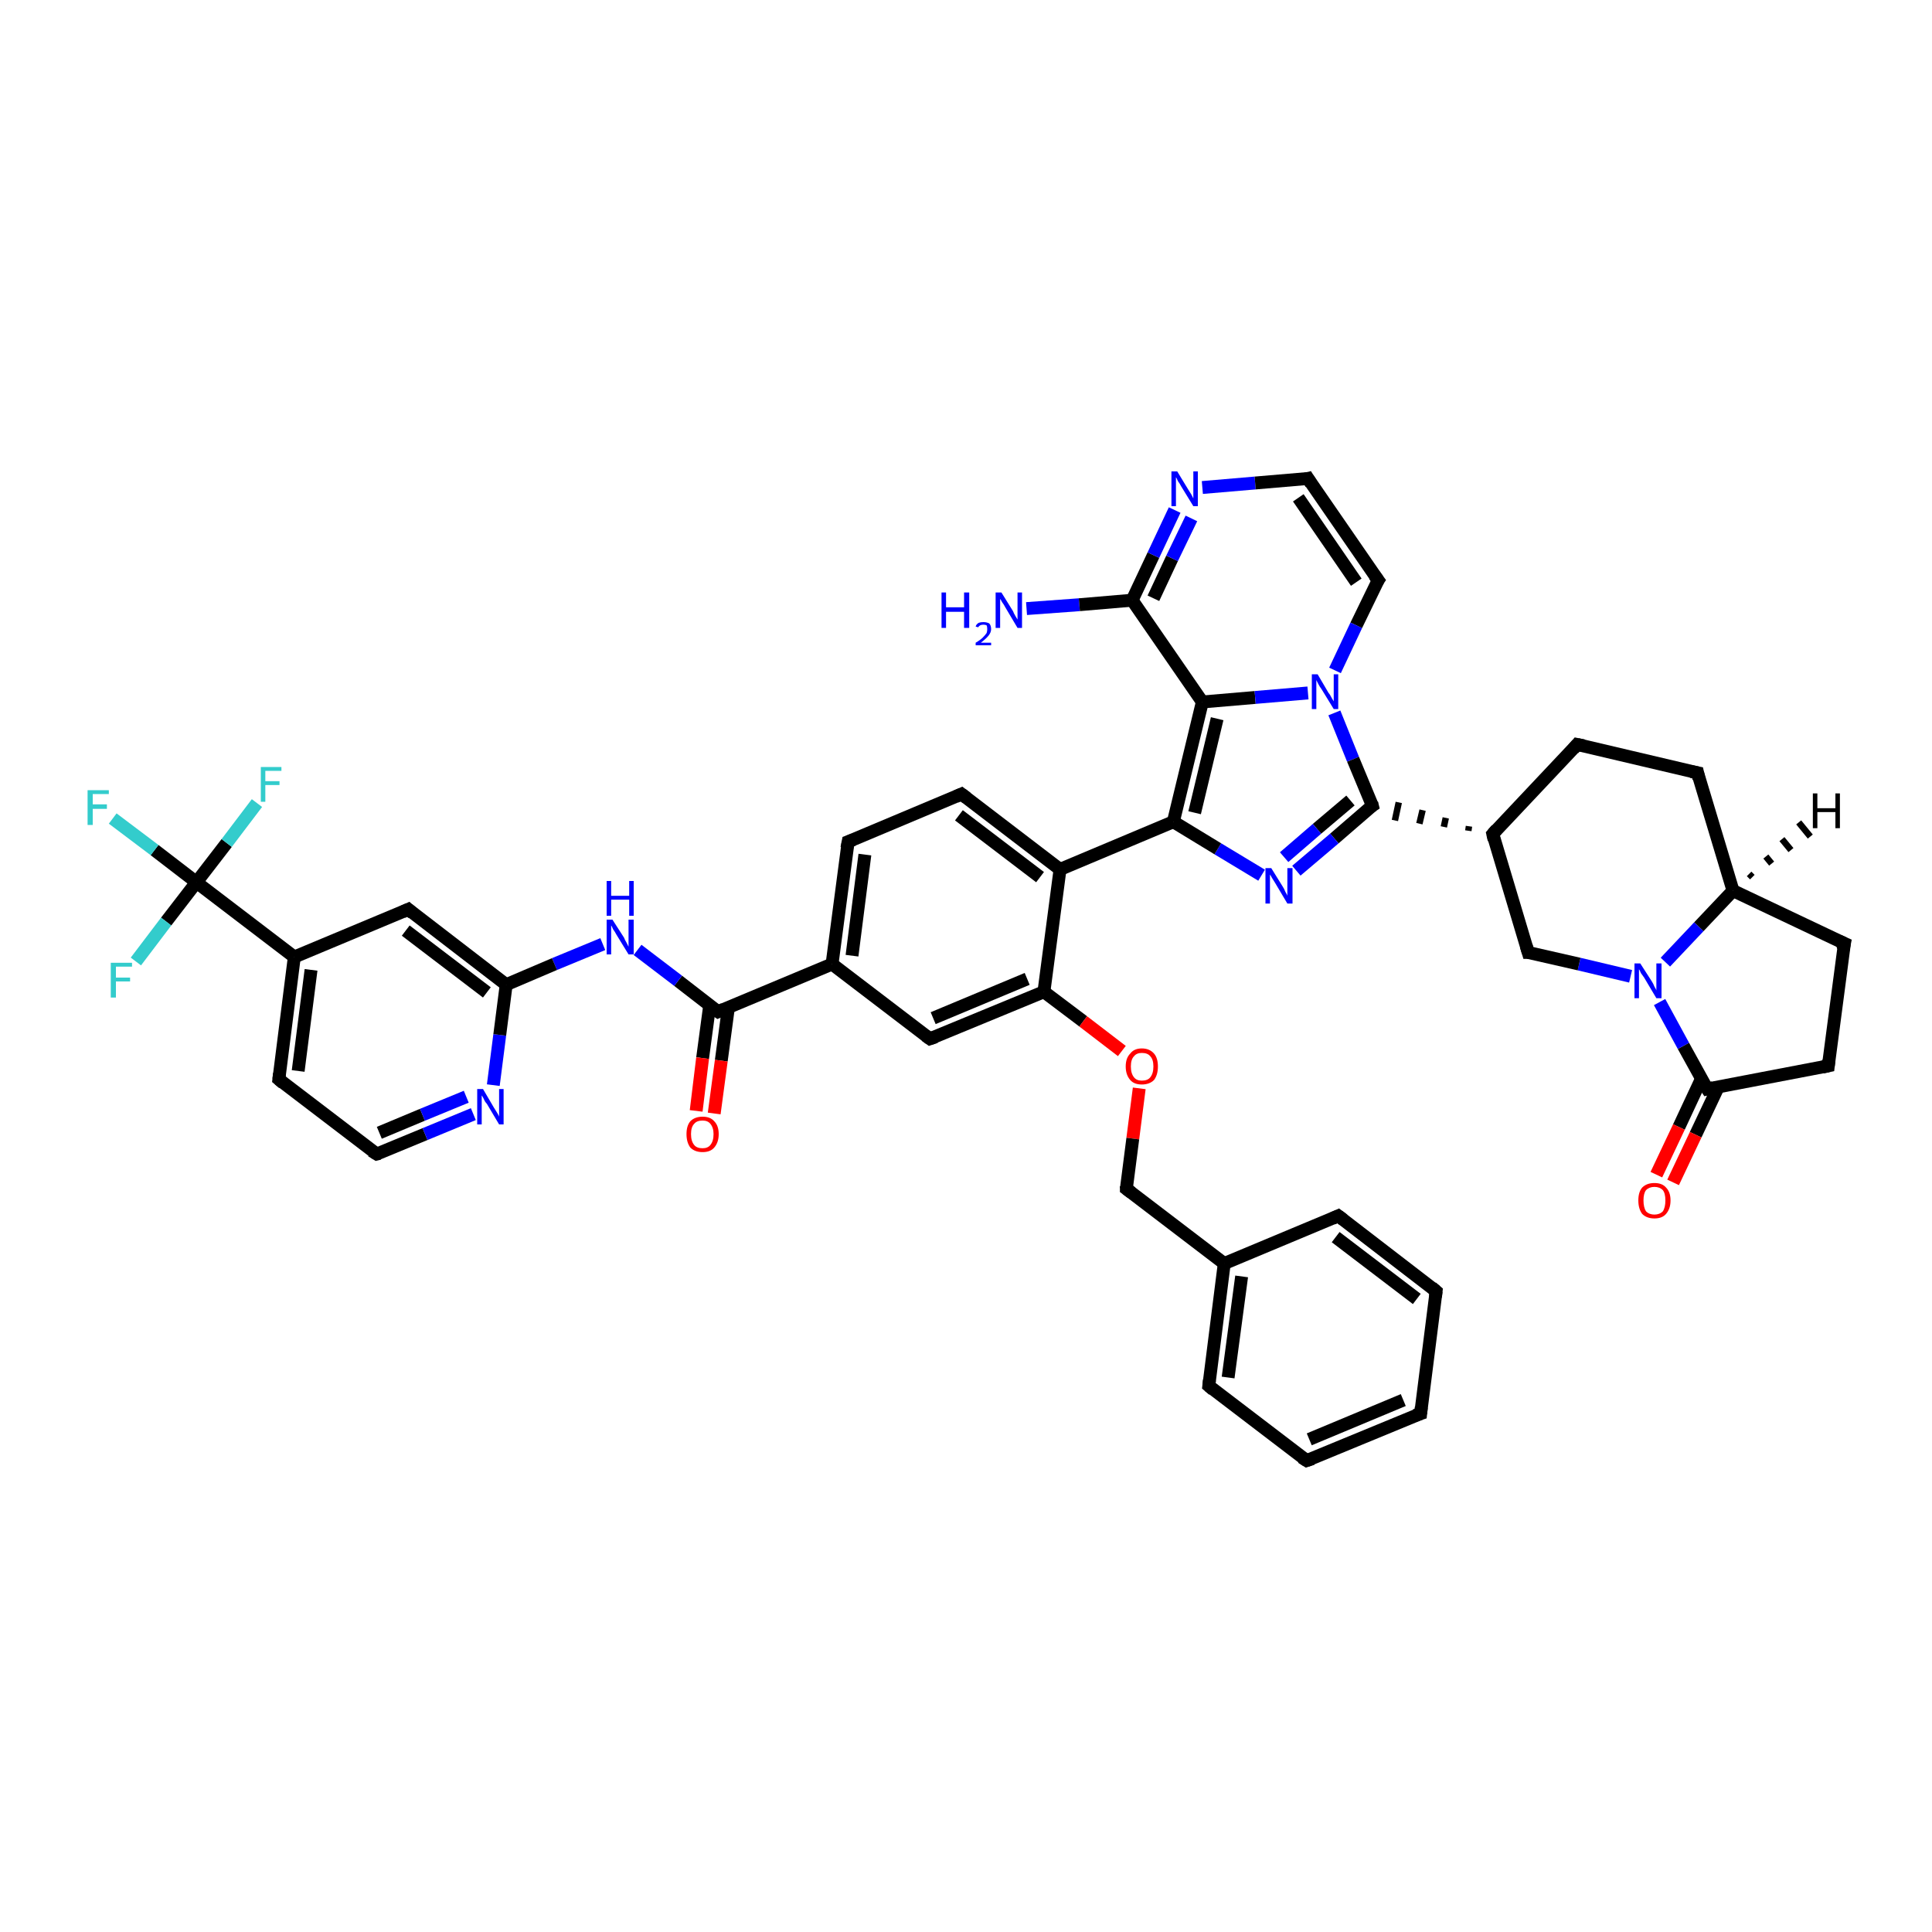 <?xml version='1.0' encoding='iso-8859-1'?>
<svg version='1.1' baseProfile='full'
              xmlns='http://www.w3.org/2000/svg'
                      xmlns:rdkit='http://www.rdkit.org/xml'
                      xmlns:xlink='http://www.w3.org/1999/xlink'
                  xml:space='preserve'
width='300px' height='300px' viewBox='0 0 300 300'>
<!-- END OF HEADER -->
<rect style='opacity:1.0;fill:#FFFFFF;stroke:none' width='300.0' height='300.0' x='0.0' y='0.0'> </rect>
<path class='bond-0 atom-0 atom-1' d='M 159.4,94.5 L 167.6,93.9' style='fill:none;fill-rule:evenodd;stroke:#0000FF;stroke-width:2.0px;stroke-linecap:butt;stroke-linejoin:miter;stroke-opacity:1' />
<path class='bond-0 atom-0 atom-1' d='M 167.6,93.9 L 175.8,93.2' style='fill:none;fill-rule:evenodd;stroke:#000000;stroke-width:2.0px;stroke-linecap:butt;stroke-linejoin:miter;stroke-opacity:1' />
<path class='bond-1 atom-1 atom-2' d='M 175.8,93.2 L 179.1,86.2' style='fill:none;fill-rule:evenodd;stroke:#000000;stroke-width:2.0px;stroke-linecap:butt;stroke-linejoin:miter;stroke-opacity:1' />
<path class='bond-1 atom-1 atom-2' d='M 179.1,86.2 L 182.4,79.2' style='fill:none;fill-rule:evenodd;stroke:#0000FF;stroke-width:2.0px;stroke-linecap:butt;stroke-linejoin:miter;stroke-opacity:1' />
<path class='bond-1 atom-1 atom-2' d='M 179.1,92.9 L 182.0,86.7' style='fill:none;fill-rule:evenodd;stroke:#000000;stroke-width:2.0px;stroke-linecap:butt;stroke-linejoin:miter;stroke-opacity:1' />
<path class='bond-1 atom-1 atom-2' d='M 182.0,86.7 L 185.0,80.5' style='fill:none;fill-rule:evenodd;stroke:#0000FF;stroke-width:2.0px;stroke-linecap:butt;stroke-linejoin:miter;stroke-opacity:1' />
<path class='bond-2 atom-2 atom-3' d='M 186.7,75.7 L 194.9,75.0' style='fill:none;fill-rule:evenodd;stroke:#0000FF;stroke-width:2.0px;stroke-linecap:butt;stroke-linejoin:miter;stroke-opacity:1' />
<path class='bond-2 atom-2 atom-3' d='M 194.9,75.0 L 203.1,74.3' style='fill:none;fill-rule:evenodd;stroke:#000000;stroke-width:2.0px;stroke-linecap:butt;stroke-linejoin:miter;stroke-opacity:1' />
<path class='bond-3 atom-3 atom-4' d='M 203.1,74.3 L 214.0,90.1' style='fill:none;fill-rule:evenodd;stroke:#000000;stroke-width:2.0px;stroke-linecap:butt;stroke-linejoin:miter;stroke-opacity:1' />
<path class='bond-3 atom-3 atom-4' d='M 201.6,77.3 L 210.6,90.4' style='fill:none;fill-rule:evenodd;stroke:#000000;stroke-width:2.0px;stroke-linecap:butt;stroke-linejoin:miter;stroke-opacity:1' />
<path class='bond-4 atom-4 atom-5' d='M 214.0,90.1 L 210.6,97.1' style='fill:none;fill-rule:evenodd;stroke:#000000;stroke-width:2.0px;stroke-linecap:butt;stroke-linejoin:miter;stroke-opacity:1' />
<path class='bond-4 atom-4 atom-5' d='M 210.6,97.1 L 207.3,104.1' style='fill:none;fill-rule:evenodd;stroke:#0000FF;stroke-width:2.0px;stroke-linecap:butt;stroke-linejoin:miter;stroke-opacity:1' />
<path class='bond-5 atom-5 atom-6' d='M 207.2,110.7 L 210.1,117.9' style='fill:none;fill-rule:evenodd;stroke:#0000FF;stroke-width:2.0px;stroke-linecap:butt;stroke-linejoin:miter;stroke-opacity:1' />
<path class='bond-5 atom-5 atom-6' d='M 210.1,117.9 L 213.1,125.1' style='fill:none;fill-rule:evenodd;stroke:#000000;stroke-width:2.0px;stroke-linecap:butt;stroke-linejoin:miter;stroke-opacity:1' />
<path class='bond-6 atom-6 atom-7' d='M 213.1,125.1 L 207.2,130.2' style='fill:none;fill-rule:evenodd;stroke:#000000;stroke-width:2.0px;stroke-linecap:butt;stroke-linejoin:miter;stroke-opacity:1' />
<path class='bond-6 atom-6 atom-7' d='M 207.2,130.2 L 201.3,135.2' style='fill:none;fill-rule:evenodd;stroke:#0000FF;stroke-width:2.0px;stroke-linecap:butt;stroke-linejoin:miter;stroke-opacity:1' />
<path class='bond-6 atom-6 atom-7' d='M 209.7,124.3 L 204.5,128.7' style='fill:none;fill-rule:evenodd;stroke:#000000;stroke-width:2.0px;stroke-linecap:butt;stroke-linejoin:miter;stroke-opacity:1' />
<path class='bond-6 atom-6 atom-7' d='M 204.5,128.7 L 199.4,133.1' style='fill:none;fill-rule:evenodd;stroke:#0000FF;stroke-width:2.0px;stroke-linecap:butt;stroke-linejoin:miter;stroke-opacity:1' />
<path class='bond-7 atom-7 atom-8' d='M 195.9,135.9 L 189.1,131.8' style='fill:none;fill-rule:evenodd;stroke:#0000FF;stroke-width:2.0px;stroke-linecap:butt;stroke-linejoin:miter;stroke-opacity:1' />
<path class='bond-7 atom-7 atom-8' d='M 189.1,131.8 L 182.2,127.6' style='fill:none;fill-rule:evenodd;stroke:#000000;stroke-width:2.0px;stroke-linecap:butt;stroke-linejoin:miter;stroke-opacity:1' />
<path class='bond-8 atom-8 atom-9' d='M 182.2,127.6 L 164.6,135.0' style='fill:none;fill-rule:evenodd;stroke:#000000;stroke-width:2.0px;stroke-linecap:butt;stroke-linejoin:miter;stroke-opacity:1' />
<path class='bond-9 atom-9 atom-10' d='M 164.6,135.0 L 149.3,123.3' style='fill:none;fill-rule:evenodd;stroke:#000000;stroke-width:2.0px;stroke-linecap:butt;stroke-linejoin:miter;stroke-opacity:1' />
<path class='bond-9 atom-9 atom-10' d='M 161.5,136.2 L 148.9,126.6' style='fill:none;fill-rule:evenodd;stroke:#000000;stroke-width:2.0px;stroke-linecap:butt;stroke-linejoin:miter;stroke-opacity:1' />
<path class='bond-10 atom-10 atom-11' d='M 149.3,123.3 L 131.7,130.7' style='fill:none;fill-rule:evenodd;stroke:#000000;stroke-width:2.0px;stroke-linecap:butt;stroke-linejoin:miter;stroke-opacity:1' />
<path class='bond-11 atom-11 atom-12' d='M 131.7,130.7 L 129.2,149.7' style='fill:none;fill-rule:evenodd;stroke:#000000;stroke-width:2.0px;stroke-linecap:butt;stroke-linejoin:miter;stroke-opacity:1' />
<path class='bond-11 atom-11 atom-12' d='M 134.3,132.7 L 132.3,148.4' style='fill:none;fill-rule:evenodd;stroke:#000000;stroke-width:2.0px;stroke-linecap:butt;stroke-linejoin:miter;stroke-opacity:1' />
<path class='bond-12 atom-12 atom-13' d='M 129.2,149.7 L 144.4,161.3' style='fill:none;fill-rule:evenodd;stroke:#000000;stroke-width:2.0px;stroke-linecap:butt;stroke-linejoin:miter;stroke-opacity:1' />
<path class='bond-13 atom-13 atom-14' d='M 144.4,161.3 L 162.1,154.0' style='fill:none;fill-rule:evenodd;stroke:#000000;stroke-width:2.0px;stroke-linecap:butt;stroke-linejoin:miter;stroke-opacity:1' />
<path class='bond-13 atom-13 atom-14' d='M 144.9,158.1 L 159.5,152.0' style='fill:none;fill-rule:evenodd;stroke:#000000;stroke-width:2.0px;stroke-linecap:butt;stroke-linejoin:miter;stroke-opacity:1' />
<path class='bond-14 atom-14 atom-15' d='M 162.1,154.0 L 168.2,158.6' style='fill:none;fill-rule:evenodd;stroke:#000000;stroke-width:2.0px;stroke-linecap:butt;stroke-linejoin:miter;stroke-opacity:1' />
<path class='bond-14 atom-14 atom-15' d='M 168.2,158.6 L 174.2,163.2' style='fill:none;fill-rule:evenodd;stroke:#FF0000;stroke-width:2.0px;stroke-linecap:butt;stroke-linejoin:miter;stroke-opacity:1' />
<path class='bond-15 atom-15 atom-16' d='M 176.9,169.0 L 175.9,176.8' style='fill:none;fill-rule:evenodd;stroke:#FF0000;stroke-width:2.0px;stroke-linecap:butt;stroke-linejoin:miter;stroke-opacity:1' />
<path class='bond-15 atom-15 atom-16' d='M 175.9,176.8 L 174.9,184.6' style='fill:none;fill-rule:evenodd;stroke:#000000;stroke-width:2.0px;stroke-linecap:butt;stroke-linejoin:miter;stroke-opacity:1' />
<path class='bond-16 atom-16 atom-17' d='M 174.9,184.6 L 190.1,196.2' style='fill:none;fill-rule:evenodd;stroke:#000000;stroke-width:2.0px;stroke-linecap:butt;stroke-linejoin:miter;stroke-opacity:1' />
<path class='bond-17 atom-17 atom-18' d='M 190.1,196.2 L 187.7,215.2' style='fill:none;fill-rule:evenodd;stroke:#000000;stroke-width:2.0px;stroke-linecap:butt;stroke-linejoin:miter;stroke-opacity:1' />
<path class='bond-17 atom-17 atom-18' d='M 192.8,198.2 L 190.7,213.9' style='fill:none;fill-rule:evenodd;stroke:#000000;stroke-width:2.0px;stroke-linecap:butt;stroke-linejoin:miter;stroke-opacity:1' />
<path class='bond-18 atom-18 atom-19' d='M 187.7,215.2 L 202.9,226.8' style='fill:none;fill-rule:evenodd;stroke:#000000;stroke-width:2.0px;stroke-linecap:butt;stroke-linejoin:miter;stroke-opacity:1' />
<path class='bond-19 atom-19 atom-20' d='M 202.9,226.8 L 220.6,219.5' style='fill:none;fill-rule:evenodd;stroke:#000000;stroke-width:2.0px;stroke-linecap:butt;stroke-linejoin:miter;stroke-opacity:1' />
<path class='bond-19 atom-19 atom-20' d='M 203.3,223.5 L 217.9,217.4' style='fill:none;fill-rule:evenodd;stroke:#000000;stroke-width:2.0px;stroke-linecap:butt;stroke-linejoin:miter;stroke-opacity:1' />
<path class='bond-20 atom-20 atom-21' d='M 220.6,219.5 L 223.0,200.5' style='fill:none;fill-rule:evenodd;stroke:#000000;stroke-width:2.0px;stroke-linecap:butt;stroke-linejoin:miter;stroke-opacity:1' />
<path class='bond-21 atom-21 atom-22' d='M 223.0,200.5 L 207.8,188.8' style='fill:none;fill-rule:evenodd;stroke:#000000;stroke-width:2.0px;stroke-linecap:butt;stroke-linejoin:miter;stroke-opacity:1' />
<path class='bond-21 atom-21 atom-22' d='M 220.0,201.7 L 207.4,192.1' style='fill:none;fill-rule:evenodd;stroke:#000000;stroke-width:2.0px;stroke-linecap:butt;stroke-linejoin:miter;stroke-opacity:1' />
<path class='bond-22 atom-12 atom-23' d='M 129.2,149.7 L 111.5,157.1' style='fill:none;fill-rule:evenodd;stroke:#000000;stroke-width:2.0px;stroke-linecap:butt;stroke-linejoin:miter;stroke-opacity:1' />
<path class='bond-23 atom-23 atom-24' d='M 110.2,156.1 L 109.1,164.3' style='fill:none;fill-rule:evenodd;stroke:#000000;stroke-width:2.0px;stroke-linecap:butt;stroke-linejoin:miter;stroke-opacity:1' />
<path class='bond-23 atom-23 atom-24' d='M 109.1,164.3 L 108.1,172.5' style='fill:none;fill-rule:evenodd;stroke:#FF0000;stroke-width:2.0px;stroke-linecap:butt;stroke-linejoin:miter;stroke-opacity:1' />
<path class='bond-23 atom-23 atom-24' d='M 113.1,156.5 L 112.0,164.7' style='fill:none;fill-rule:evenodd;stroke:#000000;stroke-width:2.0px;stroke-linecap:butt;stroke-linejoin:miter;stroke-opacity:1' />
<path class='bond-23 atom-23 atom-24' d='M 112.0,164.7 L 110.9,172.9' style='fill:none;fill-rule:evenodd;stroke:#FF0000;stroke-width:2.0px;stroke-linecap:butt;stroke-linejoin:miter;stroke-opacity:1' />
<path class='bond-24 atom-23 atom-25' d='M 111.5,157.1 L 105.3,152.3' style='fill:none;fill-rule:evenodd;stroke:#000000;stroke-width:2.0px;stroke-linecap:butt;stroke-linejoin:miter;stroke-opacity:1' />
<path class='bond-24 atom-23 atom-25' d='M 105.3,152.3 L 99.0,147.5' style='fill:none;fill-rule:evenodd;stroke:#0000FF;stroke-width:2.0px;stroke-linecap:butt;stroke-linejoin:miter;stroke-opacity:1' />
<path class='bond-25 atom-25 atom-26' d='M 93.6,146.6 L 86.1,149.7' style='fill:none;fill-rule:evenodd;stroke:#0000FF;stroke-width:2.0px;stroke-linecap:butt;stroke-linejoin:miter;stroke-opacity:1' />
<path class='bond-25 atom-25 atom-26' d='M 86.1,149.7 L 78.6,152.9' style='fill:none;fill-rule:evenodd;stroke:#000000;stroke-width:2.0px;stroke-linecap:butt;stroke-linejoin:miter;stroke-opacity:1' />
<path class='bond-26 atom-26 atom-27' d='M 78.6,152.9 L 63.4,141.2' style='fill:none;fill-rule:evenodd;stroke:#000000;stroke-width:2.0px;stroke-linecap:butt;stroke-linejoin:miter;stroke-opacity:1' />
<path class='bond-26 atom-26 atom-27' d='M 75.6,154.1 L 63.0,144.5' style='fill:none;fill-rule:evenodd;stroke:#000000;stroke-width:2.0px;stroke-linecap:butt;stroke-linejoin:miter;stroke-opacity:1' />
<path class='bond-27 atom-27 atom-28' d='M 63.4,141.2 L 45.7,148.6' style='fill:none;fill-rule:evenodd;stroke:#000000;stroke-width:2.0px;stroke-linecap:butt;stroke-linejoin:miter;stroke-opacity:1' />
<path class='bond-28 atom-28 atom-29' d='M 45.7,148.6 L 43.3,167.6' style='fill:none;fill-rule:evenodd;stroke:#000000;stroke-width:2.0px;stroke-linecap:butt;stroke-linejoin:miter;stroke-opacity:1' />
<path class='bond-28 atom-28 atom-29' d='M 48.3,150.6 L 46.3,166.3' style='fill:none;fill-rule:evenodd;stroke:#000000;stroke-width:2.0px;stroke-linecap:butt;stroke-linejoin:miter;stroke-opacity:1' />
<path class='bond-29 atom-29 atom-30' d='M 43.3,167.6 L 58.5,179.2' style='fill:none;fill-rule:evenodd;stroke:#000000;stroke-width:2.0px;stroke-linecap:butt;stroke-linejoin:miter;stroke-opacity:1' />
<path class='bond-30 atom-30 atom-31' d='M 58.5,179.2 L 66.0,176.1' style='fill:none;fill-rule:evenodd;stroke:#000000;stroke-width:2.0px;stroke-linecap:butt;stroke-linejoin:miter;stroke-opacity:1' />
<path class='bond-30 atom-30 atom-31' d='M 66.0,176.1 L 73.5,173.0' style='fill:none;fill-rule:evenodd;stroke:#0000FF;stroke-width:2.0px;stroke-linecap:butt;stroke-linejoin:miter;stroke-opacity:1' />
<path class='bond-30 atom-30 atom-31' d='M 58.9,175.9 L 65.6,173.1' style='fill:none;fill-rule:evenodd;stroke:#000000;stroke-width:2.0px;stroke-linecap:butt;stroke-linejoin:miter;stroke-opacity:1' />
<path class='bond-30 atom-30 atom-31' d='M 65.6,173.1 L 72.4,170.3' style='fill:none;fill-rule:evenodd;stroke:#0000FF;stroke-width:2.0px;stroke-linecap:butt;stroke-linejoin:miter;stroke-opacity:1' />
<path class='bond-31 atom-28 atom-32' d='M 45.7,148.6 L 30.5,137.0' style='fill:none;fill-rule:evenodd;stroke:#000000;stroke-width:2.0px;stroke-linecap:butt;stroke-linejoin:miter;stroke-opacity:1' />
<path class='bond-32 atom-32 atom-33' d='M 30.5,137.0 L 24.0,132.0' style='fill:none;fill-rule:evenodd;stroke:#000000;stroke-width:2.0px;stroke-linecap:butt;stroke-linejoin:miter;stroke-opacity:1' />
<path class='bond-32 atom-32 atom-33' d='M 24.0,132.0 L 17.5,127.1' style='fill:none;fill-rule:evenodd;stroke:#33CCCC;stroke-width:2.0px;stroke-linecap:butt;stroke-linejoin:miter;stroke-opacity:1' />
<path class='bond-33 atom-32 atom-34' d='M 30.5,137.0 L 35.2,130.9' style='fill:none;fill-rule:evenodd;stroke:#000000;stroke-width:2.0px;stroke-linecap:butt;stroke-linejoin:miter;stroke-opacity:1' />
<path class='bond-33 atom-32 atom-34' d='M 35.2,130.9 L 39.9,124.7' style='fill:none;fill-rule:evenodd;stroke:#33CCCC;stroke-width:2.0px;stroke-linecap:butt;stroke-linejoin:miter;stroke-opacity:1' />
<path class='bond-34 atom-32 atom-35' d='M 30.5,137.0 L 25.8,143.1' style='fill:none;fill-rule:evenodd;stroke:#000000;stroke-width:2.0px;stroke-linecap:butt;stroke-linejoin:miter;stroke-opacity:1' />
<path class='bond-34 atom-32 atom-35' d='M 25.8,143.1 L 21.1,149.3' style='fill:none;fill-rule:evenodd;stroke:#33CCCC;stroke-width:2.0px;stroke-linecap:butt;stroke-linejoin:miter;stroke-opacity:1' />
<path class='bond-35 atom-8 atom-36' d='M 182.2,127.6 L 186.7,109.0' style='fill:none;fill-rule:evenodd;stroke:#000000;stroke-width:2.0px;stroke-linecap:butt;stroke-linejoin:miter;stroke-opacity:1' />
<path class='bond-35 atom-8 atom-36' d='M 185.5,126.2 L 189.0,111.6' style='fill:none;fill-rule:evenodd;stroke:#000000;stroke-width:2.0px;stroke-linecap:butt;stroke-linejoin:miter;stroke-opacity:1' />
<path class='bond-36 atom-37 atom-6' d='M 228.1,128.3 L 228.0,129.0' style='fill:none;fill-rule:evenodd;stroke:#000000;stroke-width:1.0px;stroke-linecap:butt;stroke-linejoin:miter;stroke-opacity:1' />
<path class='bond-36 atom-37 atom-6' d='M 224.5,127.0 L 224.2,128.4' style='fill:none;fill-rule:evenodd;stroke:#000000;stroke-width:1.0px;stroke-linecap:butt;stroke-linejoin:miter;stroke-opacity:1' />
<path class='bond-36 atom-37 atom-6' d='M 220.9,125.8 L 220.4,127.9' style='fill:none;fill-rule:evenodd;stroke:#000000;stroke-width:1.0px;stroke-linecap:butt;stroke-linejoin:miter;stroke-opacity:1' />
<path class='bond-36 atom-37 atom-6' d='M 217.2,124.6 L 216.6,127.4' style='fill:none;fill-rule:evenodd;stroke:#000000;stroke-width:1.0px;stroke-linecap:butt;stroke-linejoin:miter;stroke-opacity:1' />
<path class='bond-37 atom-37 atom-38' d='M 231.8,129.5 L 244.9,115.6' style='fill:none;fill-rule:evenodd;stroke:#000000;stroke-width:2.0px;stroke-linecap:butt;stroke-linejoin:miter;stroke-opacity:1' />
<path class='bond-38 atom-38 atom-39' d='M 244.9,115.6 L 263.6,120.0' style='fill:none;fill-rule:evenodd;stroke:#000000;stroke-width:2.0px;stroke-linecap:butt;stroke-linejoin:miter;stroke-opacity:1' />
<path class='bond-39 atom-39 atom-40' d='M 263.6,120.0 L 269.1,138.3' style='fill:none;fill-rule:evenodd;stroke:#000000;stroke-width:2.0px;stroke-linecap:butt;stroke-linejoin:miter;stroke-opacity:1' />
<path class='bond-40 atom-40 atom-41' d='M 269.1,138.3 L 286.4,146.5' style='fill:none;fill-rule:evenodd;stroke:#000000;stroke-width:2.0px;stroke-linecap:butt;stroke-linejoin:miter;stroke-opacity:1' />
<path class='bond-41 atom-41 atom-42' d='M 286.4,146.5 L 283.9,165.5' style='fill:none;fill-rule:evenodd;stroke:#000000;stroke-width:2.0px;stroke-linecap:butt;stroke-linejoin:miter;stroke-opacity:1' />
<path class='bond-42 atom-42 atom-43' d='M 283.9,165.5 L 265.1,169.1' style='fill:none;fill-rule:evenodd;stroke:#000000;stroke-width:2.0px;stroke-linecap:butt;stroke-linejoin:miter;stroke-opacity:1' />
<path class='bond-43 atom-43 atom-44' d='M 264.2,167.5 L 260.7,175.0' style='fill:none;fill-rule:evenodd;stroke:#000000;stroke-width:2.0px;stroke-linecap:butt;stroke-linejoin:miter;stroke-opacity:1' />
<path class='bond-43 atom-43 atom-44' d='M 260.7,175.0 L 257.2,182.4' style='fill:none;fill-rule:evenodd;stroke:#FF0000;stroke-width:2.0px;stroke-linecap:butt;stroke-linejoin:miter;stroke-opacity:1' />
<path class='bond-43 atom-43 atom-44' d='M 266.8,168.8 L 263.3,176.2' style='fill:none;fill-rule:evenodd;stroke:#000000;stroke-width:2.0px;stroke-linecap:butt;stroke-linejoin:miter;stroke-opacity:1' />
<path class='bond-43 atom-43 atom-44' d='M 263.3,176.2 L 259.8,183.6' style='fill:none;fill-rule:evenodd;stroke:#FF0000;stroke-width:2.0px;stroke-linecap:butt;stroke-linejoin:miter;stroke-opacity:1' />
<path class='bond-44 atom-43 atom-45' d='M 265.1,169.1 L 261.4,162.4' style='fill:none;fill-rule:evenodd;stroke:#000000;stroke-width:2.0px;stroke-linecap:butt;stroke-linejoin:miter;stroke-opacity:1' />
<path class='bond-44 atom-43 atom-45' d='M 261.4,162.4 L 257.7,155.6' style='fill:none;fill-rule:evenodd;stroke:#0000FF;stroke-width:2.0px;stroke-linecap:butt;stroke-linejoin:miter;stroke-opacity:1' />
<path class='bond-45 atom-45 atom-46' d='M 253.2,151.6 L 245.2,149.7' style='fill:none;fill-rule:evenodd;stroke:#0000FF;stroke-width:2.0px;stroke-linecap:butt;stroke-linejoin:miter;stroke-opacity:1' />
<path class='bond-45 atom-45 atom-46' d='M 245.2,149.7 L 237.3,147.9' style='fill:none;fill-rule:evenodd;stroke:#000000;stroke-width:2.0px;stroke-linecap:butt;stroke-linejoin:miter;stroke-opacity:1' />
<path class='bond-46 atom-36 atom-1' d='M 186.7,109.0 L 175.8,93.2' style='fill:none;fill-rule:evenodd;stroke:#000000;stroke-width:2.0px;stroke-linecap:butt;stroke-linejoin:miter;stroke-opacity:1' />
<path class='bond-47 atom-46 atom-37' d='M 237.3,147.9 L 231.8,129.5' style='fill:none;fill-rule:evenodd;stroke:#000000;stroke-width:2.0px;stroke-linecap:butt;stroke-linejoin:miter;stroke-opacity:1' />
<path class='bond-48 atom-36 atom-5' d='M 186.7,109.0 L 194.9,108.3' style='fill:none;fill-rule:evenodd;stroke:#000000;stroke-width:2.0px;stroke-linecap:butt;stroke-linejoin:miter;stroke-opacity:1' />
<path class='bond-48 atom-36 atom-5' d='M 194.9,108.3 L 203.1,107.6' style='fill:none;fill-rule:evenodd;stroke:#0000FF;stroke-width:2.0px;stroke-linecap:butt;stroke-linejoin:miter;stroke-opacity:1' />
<path class='bond-49 atom-45 atom-40' d='M 258.6,149.4 L 263.8,143.9' style='fill:none;fill-rule:evenodd;stroke:#0000FF;stroke-width:2.0px;stroke-linecap:butt;stroke-linejoin:miter;stroke-opacity:1' />
<path class='bond-49 atom-45 atom-40' d='M 263.8,143.9 L 269.1,138.3' style='fill:none;fill-rule:evenodd;stroke:#000000;stroke-width:2.0px;stroke-linecap:butt;stroke-linejoin:miter;stroke-opacity:1' />
<path class='bond-50 atom-14 atom-9' d='M 162.1,154.0 L 164.6,135.0' style='fill:none;fill-rule:evenodd;stroke:#000000;stroke-width:2.0px;stroke-linecap:butt;stroke-linejoin:miter;stroke-opacity:1' />
<path class='bond-51 atom-22 atom-17' d='M 207.8,188.8 L 190.1,196.2' style='fill:none;fill-rule:evenodd;stroke:#000000;stroke-width:2.0px;stroke-linecap:butt;stroke-linejoin:miter;stroke-opacity:1' />
<path class='bond-52 atom-31 atom-26' d='M 76.6,168.5 L 77.6,160.7' style='fill:none;fill-rule:evenodd;stroke:#0000FF;stroke-width:2.0px;stroke-linecap:butt;stroke-linejoin:miter;stroke-opacity:1' />
<path class='bond-52 atom-31 atom-26' d='M 77.6,160.7 L 78.6,152.9' style='fill:none;fill-rule:evenodd;stroke:#000000;stroke-width:2.0px;stroke-linecap:butt;stroke-linejoin:miter;stroke-opacity:1' />
<path class='bond-53 atom-40 atom-47' d='M 271.6,135.7 L 272.1,136.2' style='fill:none;fill-rule:evenodd;stroke:#000000;stroke-width:1.0px;stroke-linecap:butt;stroke-linejoin:miter;stroke-opacity:1' />
<path class='bond-53 atom-40 atom-47' d='M 274.2,133.0 L 275.1,134.1' style='fill:none;fill-rule:evenodd;stroke:#000000;stroke-width:1.0px;stroke-linecap:butt;stroke-linejoin:miter;stroke-opacity:1' />
<path class='bond-53 atom-40 atom-47' d='M 276.7,130.3 L 278.1,132.0' style='fill:none;fill-rule:evenodd;stroke:#000000;stroke-width:1.0px;stroke-linecap:butt;stroke-linejoin:miter;stroke-opacity:1' />
<path class='bond-53 atom-40 atom-47' d='M 279.3,127.7 L 281.1,129.9' style='fill:none;fill-rule:evenodd;stroke:#000000;stroke-width:1.0px;stroke-linecap:butt;stroke-linejoin:miter;stroke-opacity:1' />
<path d='M 202.7,74.4 L 203.1,74.3 L 203.6,75.1' style='fill:none;stroke:#000000;stroke-width:2.0px;stroke-linecap:butt;stroke-linejoin:miter;stroke-opacity:1;' />
<path d='M 213.4,89.3 L 214.0,90.1 L 213.8,90.4' style='fill:none;stroke:#000000;stroke-width:2.0px;stroke-linecap:butt;stroke-linejoin:miter;stroke-opacity:1;' />
<path d='M 213.0,124.7 L 213.1,125.1 L 212.8,125.3' style='fill:none;stroke:#000000;stroke-width:2.0px;stroke-linecap:butt;stroke-linejoin:miter;stroke-opacity:1;' />
<path d='M 150.1,123.9 L 149.3,123.3 L 148.4,123.7' style='fill:none;stroke:#000000;stroke-width:2.0px;stroke-linecap:butt;stroke-linejoin:miter;stroke-opacity:1;' />
<path d='M 132.5,130.4 L 131.7,130.7 L 131.5,131.7' style='fill:none;stroke:#000000;stroke-width:2.0px;stroke-linecap:butt;stroke-linejoin:miter;stroke-opacity:1;' />
<path d='M 143.7,160.8 L 144.4,161.3 L 145.3,161.0' style='fill:none;stroke:#000000;stroke-width:2.0px;stroke-linecap:butt;stroke-linejoin:miter;stroke-opacity:1;' />
<path d='M 174.9,184.2 L 174.9,184.6 L 175.7,185.2' style='fill:none;stroke:#000000;stroke-width:2.0px;stroke-linecap:butt;stroke-linejoin:miter;stroke-opacity:1;' />
<path d='M 187.8,214.3 L 187.7,215.2 L 188.4,215.8' style='fill:none;stroke:#000000;stroke-width:2.0px;stroke-linecap:butt;stroke-linejoin:miter;stroke-opacity:1;' />
<path d='M 202.1,226.3 L 202.9,226.8 L 203.8,226.5' style='fill:none;stroke:#000000;stroke-width:2.0px;stroke-linecap:butt;stroke-linejoin:miter;stroke-opacity:1;' />
<path d='M 219.7,219.8 L 220.6,219.5 L 220.7,218.5' style='fill:none;stroke:#000000;stroke-width:2.0px;stroke-linecap:butt;stroke-linejoin:miter;stroke-opacity:1;' />
<path d='M 222.9,201.4 L 223.0,200.5 L 222.3,199.9' style='fill:none;stroke:#000000;stroke-width:2.0px;stroke-linecap:butt;stroke-linejoin:miter;stroke-opacity:1;' />
<path d='M 208.6,189.4 L 207.8,188.8 L 206.9,189.2' style='fill:none;stroke:#000000;stroke-width:2.0px;stroke-linecap:butt;stroke-linejoin:miter;stroke-opacity:1;' />
<path d='M 112.4,156.7 L 111.5,157.1 L 111.2,156.9' style='fill:none;stroke:#000000;stroke-width:2.0px;stroke-linecap:butt;stroke-linejoin:miter;stroke-opacity:1;' />
<path d='M 64.1,141.8 L 63.4,141.2 L 62.5,141.6' style='fill:none;stroke:#000000;stroke-width:2.0px;stroke-linecap:butt;stroke-linejoin:miter;stroke-opacity:1;' />
<path d='M 43.4,166.7 L 43.3,167.6 L 44.0,168.2' style='fill:none;stroke:#000000;stroke-width:2.0px;stroke-linecap:butt;stroke-linejoin:miter;stroke-opacity:1;' />
<path d='M 57.7,178.7 L 58.5,179.2 L 58.9,179.1' style='fill:none;stroke:#000000;stroke-width:2.0px;stroke-linecap:butt;stroke-linejoin:miter;stroke-opacity:1;' />
<path d='M 232.4,128.8 L 231.8,129.5 L 232.0,130.4' style='fill:none;stroke:#000000;stroke-width:2.0px;stroke-linecap:butt;stroke-linejoin:miter;stroke-opacity:1;' />
<path d='M 244.3,116.3 L 244.9,115.6 L 245.9,115.8' style='fill:none;stroke:#000000;stroke-width:2.0px;stroke-linecap:butt;stroke-linejoin:miter;stroke-opacity:1;' />
<path d='M 262.6,119.8 L 263.6,120.0 L 263.8,120.9' style='fill:none;stroke:#000000;stroke-width:2.0px;stroke-linecap:butt;stroke-linejoin:miter;stroke-opacity:1;' />
<path d='M 285.5,146.1 L 286.4,146.5 L 286.2,147.5' style='fill:none;stroke:#000000;stroke-width:2.0px;stroke-linecap:butt;stroke-linejoin:miter;stroke-opacity:1;' />
<path d='M 284.0,164.6 L 283.9,165.5 L 283.0,165.7' style='fill:none;stroke:#000000;stroke-width:2.0px;stroke-linecap:butt;stroke-linejoin:miter;stroke-opacity:1;' />
<path d='M 266.0,168.9 L 265.1,169.1 L 264.9,168.8' style='fill:none;stroke:#000000;stroke-width:2.0px;stroke-linecap:butt;stroke-linejoin:miter;stroke-opacity:1;' />
<path d='M 237.7,147.9 L 237.3,147.9 L 237.0,146.9' style='fill:none;stroke:#000000;stroke-width:2.0px;stroke-linecap:butt;stroke-linejoin:miter;stroke-opacity:1;' />
<path class='atom-0' d='M 146.2 92.0
L 146.9 92.0
L 146.9 94.3
L 149.7 94.3
L 149.7 92.0
L 150.5 92.0
L 150.5 97.5
L 149.7 97.5
L 149.7 95.0
L 146.9 95.0
L 146.9 97.5
L 146.2 97.5
L 146.2 92.0
' fill='#0000FF'/>
<path class='atom-0' d='M 151.5 97.3
Q 151.6 96.9, 152.0 96.7
Q 152.3 96.6, 152.7 96.6
Q 153.2 96.6, 153.6 96.8
Q 153.9 97.1, 153.9 97.7
Q 153.9 98.2, 153.5 98.7
Q 153.1 99.2, 152.3 99.8
L 153.9 99.8
L 153.9 100.2
L 151.5 100.2
L 151.5 99.8
Q 152.2 99.4, 152.6 99.0
Q 153.0 98.6, 153.2 98.3
Q 153.3 98.0, 153.3 97.7
Q 153.3 97.3, 153.2 97.1
Q 153.0 97.0, 152.7 97.0
Q 152.4 97.0, 152.2 97.1
Q 152.0 97.2, 151.9 97.4
L 151.5 97.3
' fill='#0000FF'/>
<path class='atom-0' d='M 155.5 92.0
L 157.3 94.9
Q 157.4 95.2, 157.7 95.7
Q 158.0 96.2, 158.0 96.2
L 158.0 92.0
L 158.7 92.0
L 158.7 97.5
L 158.0 97.5
L 156.1 94.3
Q 155.9 93.9, 155.6 93.5
Q 155.4 93.1, 155.3 93.0
L 155.3 97.5
L 154.6 97.5
L 154.6 92.0
L 155.5 92.0
' fill='#0000FF'/>
<path class='atom-2' d='M 182.8 73.2
L 184.5 76.0
Q 184.7 76.3, 185.0 76.8
Q 185.3 77.4, 185.3 77.4
L 185.3 73.2
L 186.0 73.2
L 186.0 78.6
L 185.3 78.6
L 183.4 75.5
Q 183.2 75.1, 182.9 74.7
Q 182.7 74.2, 182.6 74.1
L 182.6 78.6
L 181.9 78.6
L 181.9 73.2
L 182.8 73.2
' fill='#0000FF'/>
<path class='atom-5' d='M 204.6 104.7
L 206.3 107.6
Q 206.5 107.8, 206.8 108.4
Q 207.1 108.9, 207.1 108.9
L 207.1 104.7
L 207.8 104.7
L 207.8 110.1
L 207.1 110.1
L 205.2 107.0
Q 204.9 106.6, 204.7 106.2
Q 204.5 105.8, 204.4 105.6
L 204.4 110.1
L 203.7 110.1
L 203.7 104.7
L 204.6 104.7
' fill='#0000FF'/>
<path class='atom-7' d='M 197.4 134.8
L 199.2 137.7
Q 199.4 138.0, 199.6 138.5
Q 199.9 139.0, 199.9 139.1
L 199.9 134.8
L 200.7 134.8
L 200.7 140.3
L 199.9 140.3
L 198.0 137.1
Q 197.8 136.8, 197.5 136.3
Q 197.3 135.9, 197.2 135.8
L 197.2 140.3
L 196.5 140.3
L 196.5 134.8
L 197.4 134.8
' fill='#0000FF'/>
<path class='atom-15' d='M 174.8 165.6
Q 174.8 164.3, 175.5 163.6
Q 176.1 162.8, 177.3 162.8
Q 178.5 162.8, 179.2 163.6
Q 179.8 164.3, 179.8 165.6
Q 179.8 166.9, 179.2 167.7
Q 178.5 168.4, 177.3 168.4
Q 176.1 168.4, 175.5 167.7
Q 174.8 166.9, 174.8 165.6
M 177.3 167.8
Q 178.2 167.8, 178.6 167.3
Q 179.1 166.7, 179.1 165.6
Q 179.1 164.5, 178.6 164.0
Q 178.2 163.5, 177.3 163.5
Q 176.5 163.5, 176.1 164.0
Q 175.6 164.5, 175.6 165.6
Q 175.6 166.7, 176.1 167.3
Q 176.5 167.8, 177.3 167.8
' fill='#FF0000'/>
<path class='atom-24' d='M 106.6 176.1
Q 106.6 174.8, 107.2 174.1
Q 107.9 173.4, 109.1 173.4
Q 110.3 173.4, 110.9 174.1
Q 111.6 174.8, 111.6 176.1
Q 111.6 177.4, 110.9 178.2
Q 110.3 178.9, 109.1 178.9
Q 107.9 178.9, 107.2 178.2
Q 106.6 177.4, 106.6 176.1
M 109.1 178.3
Q 109.9 178.3, 110.3 177.8
Q 110.8 177.2, 110.8 176.1
Q 110.8 175.1, 110.3 174.5
Q 109.9 174.0, 109.1 174.0
Q 108.2 174.0, 107.8 174.5
Q 107.3 175.0, 107.3 176.1
Q 107.3 177.2, 107.8 177.8
Q 108.2 178.3, 109.1 178.3
' fill='#FF0000'/>
<path class='atom-25' d='M 95.1 142.8
L 96.9 145.6
Q 97.0 145.9, 97.3 146.4
Q 97.6 147.0, 97.6 147.0
L 97.6 142.8
L 98.4 142.8
L 98.4 148.2
L 97.6 148.2
L 95.7 145.1
Q 95.5 144.7, 95.2 144.3
Q 95.0 143.8, 94.9 143.7
L 94.9 148.2
L 94.2 148.2
L 94.2 142.8
L 95.1 142.8
' fill='#0000FF'/>
<path class='atom-25' d='M 94.2 136.8
L 94.9 136.8
L 94.9 139.1
L 97.7 139.1
L 97.7 136.8
L 98.4 136.8
L 98.4 142.2
L 97.7 142.2
L 97.7 139.7
L 94.9 139.7
L 94.9 142.2
L 94.2 142.2
L 94.2 136.8
' fill='#0000FF'/>
<path class='atom-31' d='M 75.0 169.1
L 76.7 172.0
Q 76.9 172.3, 77.2 172.8
Q 77.5 173.3, 77.5 173.4
L 77.5 169.1
L 78.2 169.1
L 78.2 174.6
L 77.5 174.6
L 75.6 171.4
Q 75.3 171.1, 75.1 170.6
Q 74.9 170.2, 74.8 170.1
L 74.8 174.6
L 74.1 174.6
L 74.1 169.1
L 75.0 169.1
' fill='#0000FF'/>
<path class='atom-33' d='M 13.6 122.7
L 16.9 122.7
L 16.9 123.3
L 14.4 123.3
L 14.4 124.9
L 16.6 124.9
L 16.6 125.6
L 14.4 125.6
L 14.4 128.1
L 13.6 128.1
L 13.6 122.7
' fill='#33CCCC'/>
<path class='atom-34' d='M 40.5 119.1
L 43.7 119.1
L 43.7 119.7
L 41.2 119.7
L 41.2 121.3
L 43.4 121.3
L 43.4 121.9
L 41.2 121.9
L 41.2 124.5
L 40.5 124.5
L 40.5 119.1
' fill='#33CCCC'/>
<path class='atom-35' d='M 17.2 149.5
L 20.5 149.5
L 20.5 150.1
L 18.0 150.1
L 18.0 151.8
L 20.2 151.8
L 20.2 152.4
L 18.0 152.4
L 18.0 154.9
L 17.2 154.9
L 17.2 149.5
' fill='#33CCCC'/>
<path class='atom-44' d='M 254.4 186.4
Q 254.4 185.1, 255.0 184.4
Q 255.7 183.7, 256.9 183.7
Q 258.1 183.7, 258.7 184.4
Q 259.4 185.1, 259.4 186.4
Q 259.4 187.7, 258.7 188.5
Q 258.1 189.2, 256.9 189.2
Q 255.7 189.2, 255.0 188.5
Q 254.4 187.7, 254.4 186.4
M 256.9 188.6
Q 257.7 188.6, 258.2 188.1
Q 258.6 187.5, 258.6 186.4
Q 258.6 185.3, 258.2 184.8
Q 257.7 184.3, 256.9 184.3
Q 256.1 184.3, 255.6 184.8
Q 255.2 185.3, 255.2 186.4
Q 255.2 187.5, 255.6 188.1
Q 256.1 188.6, 256.9 188.6
' fill='#FF0000'/>
<path class='atom-45' d='M 254.7 149.6
L 256.5 152.4
Q 256.7 152.7, 256.9 153.2
Q 257.2 153.7, 257.2 153.8
L 257.2 149.6
L 258.0 149.6
L 258.0 155.0
L 257.2 155.0
L 255.3 151.8
Q 255.1 151.5, 254.8 151.1
Q 254.6 150.6, 254.5 150.5
L 254.5 155.0
L 253.8 155.0
L 253.8 149.6
L 254.7 149.6
' fill='#0000FF'/>
<path class='atom-47' d='M 281.5 123.2
L 282.2 123.2
L 282.2 125.5
L 285.0 125.5
L 285.0 123.2
L 285.7 123.2
L 285.7 128.6
L 285.0 128.6
L 285.0 126.1
L 282.2 126.1
L 282.2 128.6
L 281.5 128.6
L 281.5 123.2
' fill='#000000'/>
</svg>
